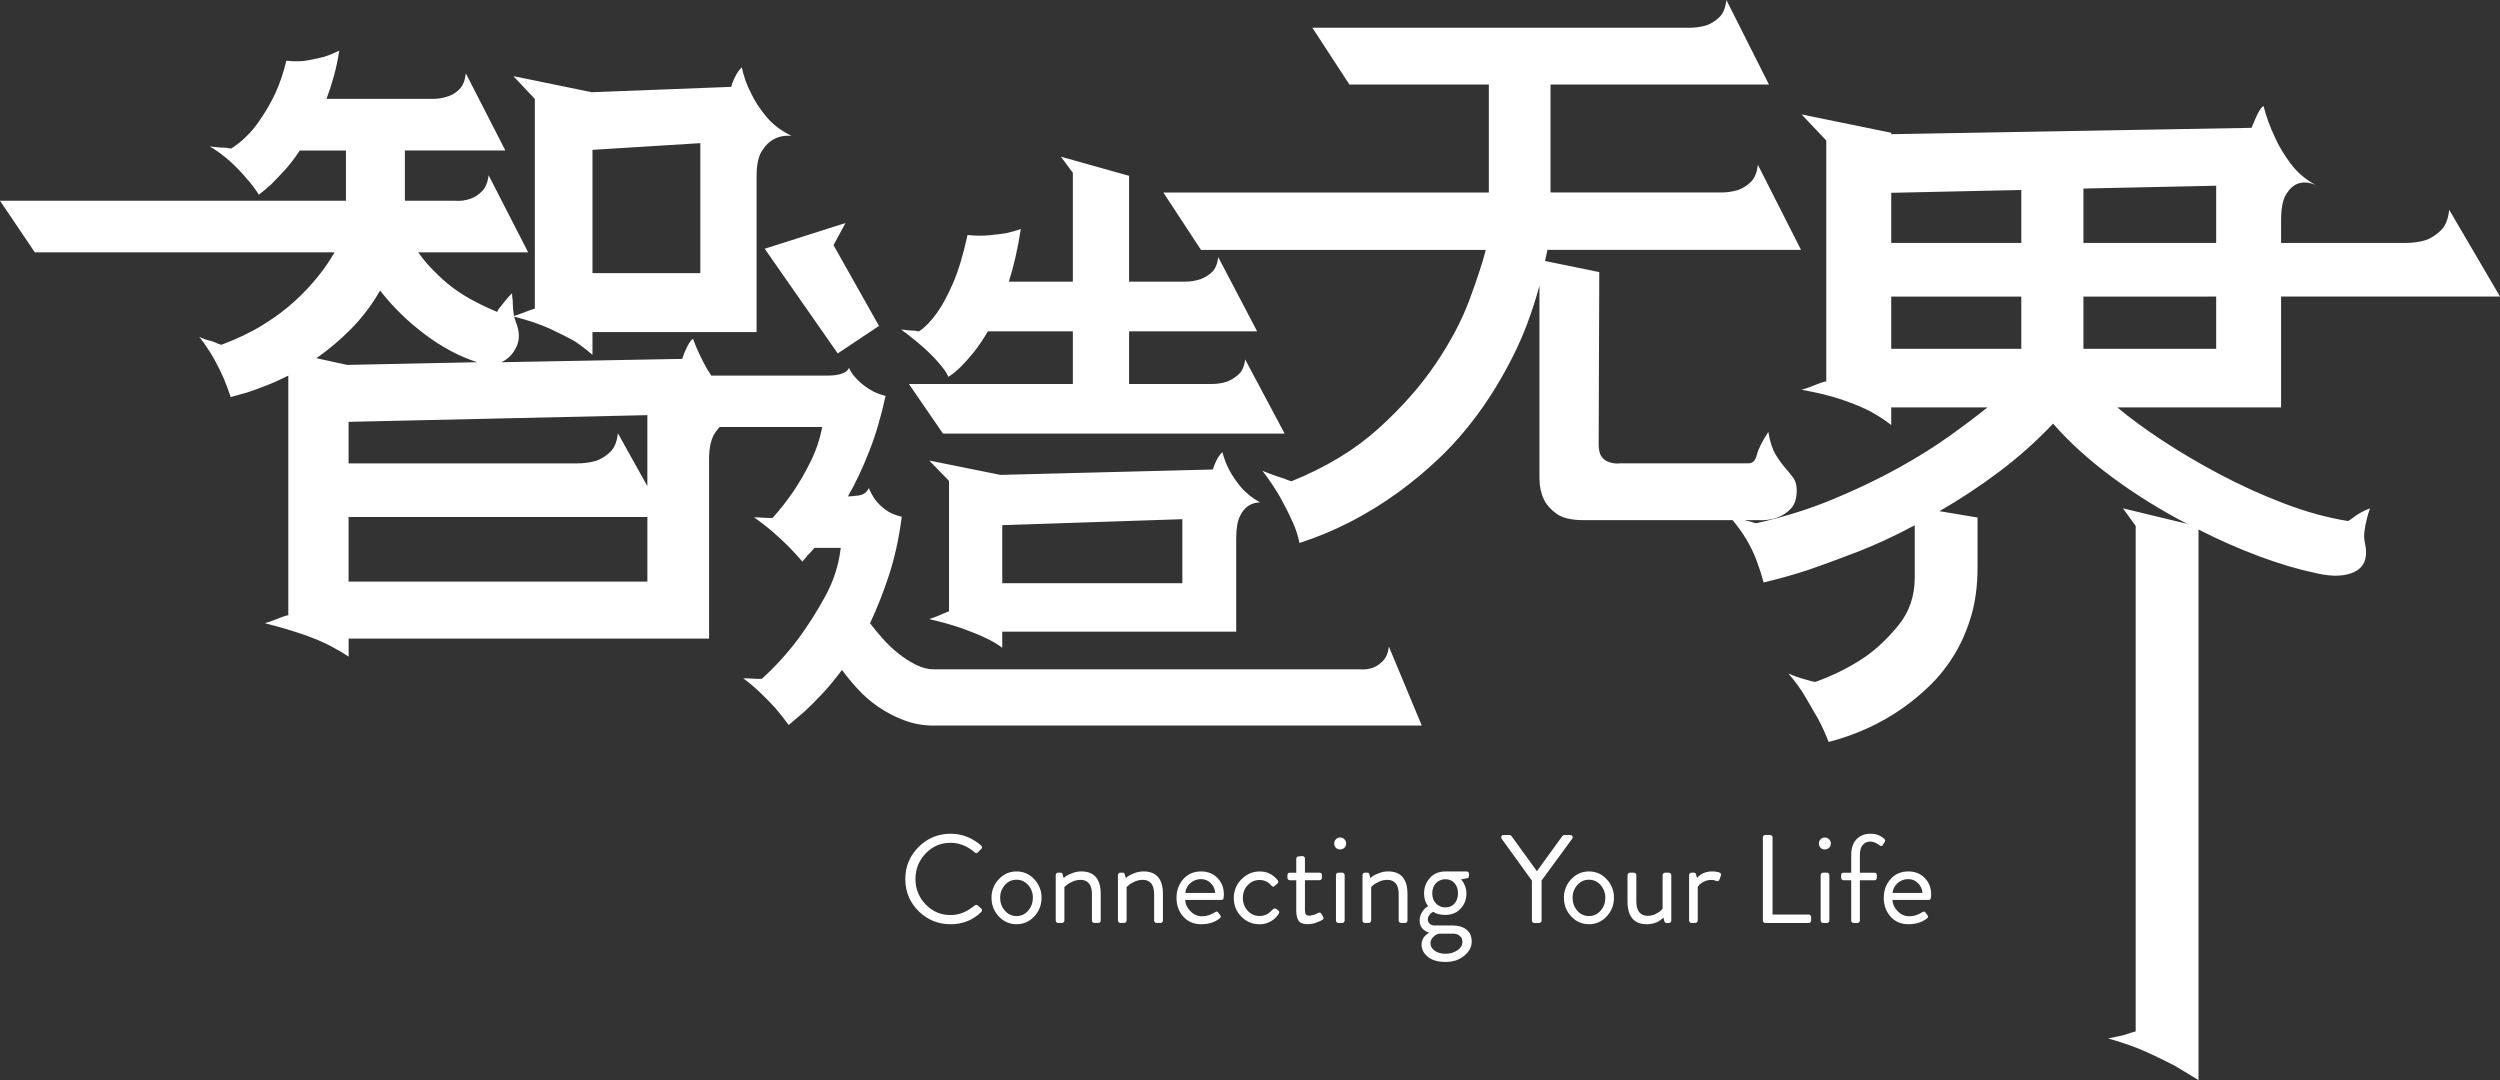 <svg viewBox="0 0 479.988 207.375" xmlns="http://www.w3.org/2000/svg" xmlns:xlink="http://www.w3.org/1999/xlink" width="479.988" height="207.375" fill="none" customFrame="#000000">
	<rect x="0" y="0" width="479.988" height="207.375" fill="#333333" stroke="none"/>
	<path id="矢量 334" d="M297.695 16.228L297.695 36.958L330.389 36.958C331.519 36.968 332.624 36.81 333.706 36.484C334.623 36.141 335.433 35.627 336.135 34.944C336.884 34.234 337.338 33.129 337.497 31.627L345.788 47.974L297.103 47.974L296.63 50.106L307.053 52.239L306.935 85.288C306.935 86.395 307.132 87.205 307.527 87.716C307.887 88.214 308.361 88.549 308.949 88.723C309.641 88.97 310.352 89.049 311.081 88.961L335.719 88.961C336.508 88.961 337.041 88.408 337.318 87.303C337.595 86.197 338.326 84.736 339.509 82.919C339.824 84.815 340.298 86.276 340.931 87.303C341.199 87.751 341.486 88.186 341.79 88.608L341.794 88.614C342.1 89.038 342.425 89.45 342.767 89.848C343.36 90.52 343.873 91.152 344.307 91.744C344.74 92.335 344.959 93.144 344.959 94.172C344.959 95.751 344.564 96.935 343.773 97.725C343.039 98.486 342.172 99.041 341.173 99.388C340.066 99.784 338.803 99.942 337.382 99.863L334.895 99.863C335.382 99.995 335.808 100.099 336.174 100.174C336.625 100.356 336.987 100.446 337.258 100.446C342.497 99.273 347.399 97.737 351.964 95.837C356.528 93.938 360.684 91.95 364.432 89.875C368.18 87.797 371.5 85.719 374.393 83.641C377.286 81.562 379.68 79.755 381.577 78.219L363.106 78.219L363.106 81.608C362.11 80.794 360.8 79.936 359.176 79.032C357.82 78.31 356.036 77.564 353.823 76.796C351.61 76.027 348.967 75.372 345.894 74.831C346.525 74.651 347.135 74.448 347.724 74.222C348.312 73.995 348.831 73.791 349.282 73.611C349.721 73.435 350.173 73.299 350.637 73.204L350.637 26.984L345.899 21.969L363.111 25.493L363.111 25.765L432.277 24.545L433.09 22.649C433.28 22.179 433.506 21.727 433.768 21.293C434.038 20.843 434.309 20.527 434.581 20.346C435.114 22.403 435.837 24.391 436.75 26.309C437.468 27.934 438.458 29.605 439.722 31.321C439.95 31.631 440.19 31.93 440.441 32.219L440.442 32.22C441.585 33.533 442.971 34.633 444.601 35.522C443.338 34.98 442.208 34.89 441.213 35.251C440.399 35.522 439.653 36.176 438.977 37.216C438.3 38.256 437.961 39.95 437.959 42.298L437.959 46.639L461.832 46.639C463.169 46.656 464.479 46.475 465.762 46.098C466.756 45.738 467.703 45.128 468.604 44.268C469.506 43.408 470.048 42.075 470.23 40.267L479.988 56.937L437.959 56.938L437.959 78.214L406.513 78.214C408.862 80.202 411.753 82.325 415.187 84.584C418.62 86.843 422.302 89.011 426.232 91.089C430.208 93.19 434.297 95.045 438.497 96.651C442.744 98.278 446.855 99.407 450.831 100.039C451.304 99.754 451.755 99.438 452.186 99.092C452.908 98.55 453.856 98.053 455.029 97.601C454.75 98.351 454.526 99.116 454.357 99.898C454.172 100.635 454.037 101.38 453.949 102.134C453.856 102.888 453.902 103.634 454.086 104.371C454.628 106.992 453.996 108.777 452.191 109.724C450.386 110.67 447.902 110.784 444.738 110.063C441.303 109.341 437.643 108.257 433.76 106.81C431.767 106.066 429.799 105.265 427.857 104.406C425.914 103.548 423.996 102.633 422.104 101.661L422.104 207.375C420.749 206.561 419.258 205.657 417.633 204.665C416.095 203.851 414.287 202.969 412.21 202.021C410.133 201.073 407.649 200.192 404.757 199.378C405.57 199.196 406.315 199.037 406.993 198.903C407.572 198.796 408.137 198.638 408.687 198.43C409.229 198.247 409.68 198.112 410.042 198.023L410.042 100.983L407.598 97.599L419.928 100.576C417.428 99.286 414.987 97.901 412.604 96.422C410.222 94.943 407.898 93.37 405.633 91.703C401.159 88.403 397.341 84.948 394.18 81.335C390.947 84.753 387.446 87.87 383.677 90.686C380.057 93.402 376.285 95.887 372.36 98.14L379.678 99.36L379.678 108.979C379.678 112.412 379.272 115.507 378.458 118.262C377.645 121.018 376.561 123.503 375.207 125.717C374.569 126.77 373.871 127.777 373.115 128.737L373.086 128.774C372.318 129.745 371.488 130.668 370.598 131.543C368.955 133.154 367.193 134.622 365.313 135.949C361.064 138.93 356.321 141.099 351.082 142.454C350.79 141.684 350.474 140.924 350.133 140.176C349.796 139.434 349.434 138.702 349.049 137.982C348.325 136.718 347.511 135.318 346.61 133.78C345.666 132.187 344.581 130.697 343.357 129.308C344.5 129.808 345.674 130.214 346.881 130.527C347.413 130.705 347.954 130.841 348.507 130.935C352.031 129.667 355.194 128.086 357.994 126.19C360.342 124.563 362.533 122.485 364.567 119.956C366.602 117.427 367.619 114.4 367.621 110.875L367.621 100.847C363.736 102.926 360.031 104.643 356.508 105.997C352.984 107.351 349.911 108.483 347.288 109.391C344.214 110.386 341.323 111.199 338.614 111.829C338.25 110.475 337.798 109.074 337.258 107.628C336.995 106.92 336.699 106.226 336.372 105.549L336.371 105.548L336.371 105.547L336.371 105.546C336.044 104.87 335.684 104.209 335.293 103.563C334.508 102.261 333.629 101.028 332.656 99.863L303.978 99.863C301.687 99.863 299.969 99.448 298.825 98.619C297.681 97.789 296.871 96.861 296.397 95.835C295.843 94.651 295.567 93.308 295.567 91.808L295.567 54.852C294.224 59.828 292.526 64.349 290.473 68.416C288.421 72.483 286.19 76.155 283.781 79.432C281.372 82.71 278.845 85.593 276.201 88.08C273.756 90.401 271.169 92.553 268.442 94.535C262.44 98.878 256.123 102.116 249.49 104.249C249.212 102.856 248.778 101.513 248.187 100.221C247.634 98.958 246.904 97.497 245.996 95.838C245.087 94.18 243.883 92.363 242.383 90.39C243.331 90.785 244.16 91.101 244.87 91.337L246.647 91.929C247.069 92.12 247.503 92.278 247.95 92.403C254.584 89.719 260.132 86.363 264.594 82.334C269.055 78.305 272.727 74.159 275.61 69.896C278.491 65.632 280.663 61.526 282.125 57.578C283.587 53.629 284.633 50.431 285.264 47.983L230.589 47.983L223.363 36.967L285.85 36.967L285.85 16.228L259.079 16.228L251.971 5.331L324.23 5.331C325.399 5.345 326.544 5.187 327.665 4.857C328.582 4.513 329.391 3.999 330.093 3.317C330.843 2.606 331.297 1.501 331.456 0L339.629 16.228L297.695 16.228ZM80.303 48.449C81.674 50.422 83.517 52.395 85.834 54.367C88.15 56.338 91.366 58.182 95.481 59.897C95.566 59.556 95.78 59.212 96.125 58.868C96.382 58.527 96.682 58.141 97.025 57.71C97.427 57.215 97.856 56.744 98.311 56.296C98.315 56.771 98.358 57.243 98.44 57.71C98.44 58.141 98.46 58.634 98.504 59.19C98.538 59.687 98.602 60.18 98.697 60.669C99.211 60.498 99.704 60.327 100.176 60.154C100.648 59.981 101.098 59.81 101.527 59.64L102.685 59.254L102.685 18.993L98.568 14.619L113.618 17.706L140.374 16.678C140.536 16.1 140.751 15.542 141.017 15.005C141.445 14.062 141.917 13.376 142.432 12.947C142.788 14.707 143.388 16.38 144.233 17.964C144.918 19.423 145.883 20.902 147.127 22.401C148.372 23.9 149.979 25.122 151.95 26.067C150.665 25.983 149.55 26.197 148.606 26.71C147.748 27.14 146.976 27.89 146.29 28.961C145.604 30.032 145.261 31.64 145.261 33.785L145.261 63.757L113.751 63.757L113.751 68.129C112.69 67.202 111.576 66.344 110.407 65.557C109.205 64.872 107.64 64.078 105.712 63.178C103.785 62.277 101.448 61.484 98.701 60.797L99.087 61.955C99.772 63.672 99.794 65.216 99.152 66.588C98.509 67.96 97.545 68.947 96.257 69.547L130.989 68.903C131.151 68.326 131.365 67.769 131.631 67.231C131.812 66.786 132.026 66.357 132.274 65.945C132.531 65.517 132.788 65.217 133.046 65.045C133.791 67.047 134.692 68.978 135.748 70.835C136.013 71.266 136.286 71.691 136.567 72.111L158.884 72.111C159.461 72.113 160.035 72.075 160.607 71.996C161.082 71.915 161.542 71.781 161.985 71.594C162.456 71.401 162.8 71.076 163.019 70.618C163.019 70.695 163.152 70.962 163.422 71.421C163.691 71.88 164.11 72.398 164.685 72.972C165.353 73.622 166.08 74.197 166.868 74.695C167.748 75.27 168.801 75.71 170.026 76.016C169.184 79.922 168.131 83.483 166.868 86.699C165.604 89.915 164.245 92.787 162.79 95.315C163.094 95.315 163.745 95.258 164.743 95.143C165.74 95.029 166.431 94.549 166.816 93.703C167.148 94.518 167.569 95.284 168.079 96C168.352 96.35 168.646 96.677 168.961 96.982L168.961 96.983L168.962 96.984L168.962 96.984L168.968 96.99C169.283 97.294 169.618 97.577 169.975 97.838C170.779 98.453 171.832 98.912 173.133 99.217C172.598 103.353 171.775 107.105 170.664 110.474C169.645 113.611 168.439 116.674 167.046 119.664C167.734 120.583 168.557 121.579 169.515 122.651C170.444 123.699 171.459 124.656 172.559 125.523C173.597 126.345 174.708 127.053 175.891 127.648C177.04 128.223 178.188 128.51 179.337 128.51L261.146 128.51C262.014 128.585 262.856 128.47 263.672 128.165C264.284 127.935 264.897 127.514 265.511 126.901C266.124 126.289 266.507 125.369 266.659 124.144L272.977 139.305L179.341 139.305C178.342 139.313 177.359 139.231 176.393 139.059C175.426 138.887 174.474 138.624 173.54 138.271C171.789 137.609 170.142 136.748 168.601 135.687C167.148 134.689 165.826 133.541 164.636 132.241C163.578 131.087 162.582 129.88 161.651 128.622C161.055 129.436 160.437 130.23 159.795 131.006C159.154 131.781 158.49 132.537 157.802 133.274C156.539 134.614 155.448 135.705 154.529 136.549C153.379 137.543 152.345 138.423 151.427 139.191C150.585 138.042 149.704 136.932 148.784 135.859C147.942 134.94 147.004 133.983 145.97 132.987C144.94 131.995 143.849 131.076 142.697 130.231C143.308 130.231 143.845 130.25 144.304 130.288C144.763 130.327 145.147 130.345 145.453 130.345L146.257 130.345C148.836 128.001 151.171 125.435 153.264 122.649C155.148 120.083 156.852 117.402 158.376 114.608C160.014 111.669 161.028 108.529 161.421 105.188L156.367 105.188C155.983 105.648 155.639 106.03 155.333 106.336C155.078 106.583 154.849 106.851 154.645 107.141C154.337 107.447 154.146 107.678 154.07 107.831C153.15 106.759 152.193 105.725 151.198 104.729C150.356 103.886 149.38 102.987 148.268 102.029C147.149 101.066 145.981 100.166 144.764 99.329C145.377 99.329 145.913 99.348 146.373 99.386C146.832 99.426 147.215 99.444 147.522 99.444L148.326 99.444C149.826 97.778 151.204 96.016 152.461 94.16C153.628 92.387 154.681 90.549 155.62 88.646C156.672 86.528 157.419 84.307 157.859 81.983L138.153 81.983C137.882 82.287 137.617 82.623 137.36 82.991C136.55 84.149 136.142 85.843 136.137 88.072L136.137 122.607L66.934 122.607L66.934 126.081C66.075 125.479 64.917 124.793 63.459 124.023C62.172 123.336 60.501 122.628 58.443 121.9C56.386 121.172 53.856 120.422 50.854 119.649C51.452 119.476 52.031 119.283 52.59 119.07C53.15 118.857 53.643 118.664 54.07 118.492C54.486 118.323 54.914 118.194 55.355 118.105L55.355 72.119C53.811 72.891 52.375 73.534 51.047 74.049C49.719 74.564 48.539 74.992 47.509 75.336C46.307 75.679 45.235 75.979 44.294 76.236C43.95 75.207 43.521 74.049 43.007 72.761C42.468 71.509 41.867 70.288 41.205 69.096C40.339 67.537 39.353 66.058 38.247 64.658C38.841 64.967 39.463 65.203 40.112 65.365C40.58 65.464 41.03 65.614 41.463 65.815C41.791 65.984 42.134 66.112 42.492 66.201C45.493 65.088 48.173 63.802 50.532 62.343C52.891 60.884 54.949 59.34 56.706 57.71C58.334 56.222 59.835 54.614 61.208 52.887C62.328 51.484 63.335 50.005 64.231 48.449L6.689 48.449L0 38.544L66.418 38.544L66.418 28.897L57.542 28.897C56.684 30.242 55.719 31.505 54.649 32.688C53.661 33.761 52.825 34.64 52.14 35.325C51.195 36.183 50.38 36.869 49.696 37.382C49.34 36.809 48.959 36.255 48.553 35.72L48.553 35.72L48.552 35.72L48.552 35.72L48.552 35.719L48.552 35.719L48.546 35.711L48.546 35.711C48.14 35.177 47.709 34.662 47.252 34.167C46.356 33.094 45.391 32.086 44.358 31.144C43.732 30.573 43.081 30.036 42.406 29.533C41.731 29.029 41.03 28.558 40.305 28.121C40.99 28.208 41.612 28.272 42.171 28.314C42.728 28.358 43.178 28.378 43.522 28.378C43.669 28.418 43.817 28.449 43.967 28.47C44.117 28.492 44.269 28.505 44.422 28.508C45.422 27.852 46.345 27.117 47.192 26.302C48.039 25.487 48.809 24.593 49.503 23.619C50.752 21.868 51.845 20.024 52.783 18.088C53.257 17.053 53.676 16 54.04 14.928C54.405 13.856 54.715 12.765 54.97 11.656C56.514 11.829 57.886 11.808 59.085 11.592C60.285 11.377 61.357 11.141 62.302 10.885C63.273 10.566 64.217 10.18 65.132 9.726C65.01 10.553 64.863 11.373 64.691 12.189C64.519 13.002 64.323 13.811 64.102 14.614C63.673 16.158 63.201 17.616 62.687 18.988L83.008 18.988C84.068 18.999 85.097 18.827 86.096 18.473C86.911 18.191 87.618 17.741 88.218 17.122C88.861 16.48 89.268 15.472 89.44 14.099L97.029 28.892L77.734 28.892L77.734 38.538L87.253 38.538C88.31 38.636 89.339 38.507 90.34 38.153C91.112 37.896 91.841 37.425 92.527 36.738C93.213 36.052 93.642 35.023 93.814 33.651L101.403 48.444L80.303 48.449ZM113.751 28.769L113.751 52.437L134.461 52.437L134.461 27.483L113.751 28.769ZM203.685 30.082L216.78 33.758L216.78 54.079L227.349 54.079C227.876 54.086 228.397 54.052 228.912 53.976L228.913 53.976L228.914 53.976L228.914 53.976L228.915 53.976L228.92 53.975L228.92 53.975L228.921 53.975L228.922 53.975L228.923 53.975C229.438 53.898 229.948 53.779 230.451 53.619C231.293 53.315 232.04 52.856 232.69 52.241C233.34 51.629 233.742 50.671 233.897 49.369L241.363 63.613L216.78 63.613L216.78 73.72L232.632 73.72C233.653 73.73 234.649 73.577 235.619 73.261C236.428 72.93 237.156 72.471 237.802 71.883C238.491 71.27 238.912 70.313 239.066 69.011L246.646 83.255L181.052 83.255L174.505 73.72L205.983 73.72L205.983 63.613L189.672 63.613C188.674 65.297 187.736 66.676 186.856 67.749C185.977 68.821 185.192 69.701 184.501 70.39C183.659 71.232 182.855 71.883 182.09 72.343C181.706 71.501 181.093 70.62 180.252 69.701C179.562 68.859 178.624 67.902 177.438 66.829C176.25 65.757 174.776 64.57 173.015 63.269C173.705 63.346 174.26 63.403 174.681 63.441C175.102 63.48 175.465 63.498 175.773 63.498C175.998 63.562 176.228 63.601 176.461 63.613C177.61 62.848 178.758 61.661 179.907 60.052C180.902 58.674 181.917 56.798 182.952 54.423C183.988 52.049 184.926 48.947 185.767 45.119C187.124 45.272 188.483 45.291 189.845 45.176C191.108 45.061 192.199 44.927 193.119 44.774C194.094 44.571 195.052 44.303 195.99 43.97C195.683 45.962 195.339 47.781 194.956 49.426C194.574 51.072 194.153 52.623 193.693 54.079L205.983 54.079L205.983 33.184L203.685 30.082ZM425.495 35.658L425.495 46.639L400.008 46.639L400.008 36.2L425.495 35.658ZM363.106 46.639L388.081 46.639L388.081 36.476L363.106 37.017L363.106 46.639ZM168.763 62.576L160.837 67.86L146.822 47.757L162.33 42.818L160.032 47.069L168.763 62.576ZM72.971 55.782C71.414 58.518 69.527 61.005 67.311 63.242C65.29 65.283 63.104 67.127 60.751 68.773L66.667 70.06L91.621 69.545C88.189 68.431 84.844 66.652 81.588 64.207C78.342 61.78 75.47 58.972 72.971 55.782ZM400.008 56.94L425.495 56.939L425.495 66.969L400.008 66.969L400.008 56.94ZM363.106 66.969L388.081 66.969L388.081 56.94L363.106 56.94L363.106 66.969ZM66.925 80.993L66.925 88.965L110.788 88.965C112.057 88.981 113.301 88.809 114.518 88.45C115.017 88.263 115.487 88.031 115.927 87.751L115.927 87.751C116.366 87.473 116.776 87.148 117.156 86.778C117.97 86.006 118.462 84.805 118.63 83.176L124.29 93.339L124.29 79.706L66.925 80.993ZM178.416 88.423L192.085 91.176L232.865 90.141C233.01 89.626 233.202 89.128 233.439 88.648C233.822 87.806 234.243 87.193 234.702 86.81C235.014 88.054 235.473 89.242 236.081 90.372C236.704 91.496 237.431 92.549 238.262 93.53C239.182 94.641 240.408 95.618 241.939 96.459C241.102 96.452 240.336 96.681 239.641 97.149C239.027 97.533 238.491 98.203 238.034 99.159C237.576 100.115 237.346 101.551 237.344 103.466L237.344 121.273L192.428 121.273L192.428 124.374C191.662 123.762 190.628 123.149 189.327 122.536C188.253 122.001 186.817 121.408 185.019 120.756C183.222 120.104 181.02 119.472 178.413 118.86C179.317 118.575 180.198 118.23 181.055 117.827C181.438 117.674 181.821 117.521 182.204 117.366L182.204 92.334L178.416 88.423ZM124.296 111.67L124.296 99.259L66.925 99.259L66.925 111.67L124.296 111.67ZM192.43 100.829L192.43 111.971L227.008 111.971L227.008 99.68L192.43 100.829ZM176.359 174.926C175.533 174.106 174.907 173.199 174.483 172.207C174.037 171.162 173.813 170.021 173.813 168.785C173.813 166.375 174.662 164.32 176.359 162.62C178.056 160.924 180.111 160.075 182.524 160.074C184.663 160.074 186.61 160.823 188.363 162.319C188.588 162.561 188.596 162.786 188.387 162.994L187.736 163.646C187.559 163.871 187.348 163.863 187.104 163.622C186.125 162.777 185.078 162.228 183.964 161.974L183.96 161.973L183.959 161.973L183.959 161.973L183.958 161.973L183.958 161.973C183.483 161.865 182.995 161.812 182.495 161.812C180.614 161.812 179.022 162.495 177.719 163.863C176.415 165.23 175.764 166.863 175.764 168.761C175.758 169.215 175.796 169.661 175.877 170.099L175.877 170.102L175.879 170.112L175.879 170.113C175.961 170.548 176.086 170.975 176.254 171.394C176.423 171.816 176.629 172.214 176.873 172.587L176.874 172.588C177.118 172.961 177.4 173.311 177.719 173.635C179.021 175.002 180.613 175.685 182.495 175.685C183.133 175.69 183.756 175.597 184.365 175.409C184.86 175.264 185.331 175.063 185.777 174.805C186.128 174.588 186.57 174.279 187.104 173.877C187.314 173.715 187.507 173.691 187.683 173.804L188.407 174.456C188.51 174.537 188.554 174.642 188.54 174.772C188.532 174.904 188.48 175.017 188.383 175.109C186.774 176.669 184.82 177.449 182.52 177.449C180.111 177.448 178.057 176.607 176.359 174.926ZM355.424 176.748L355.424 169.003L353.95 169.003C353.823 169.006 353.714 168.961 353.625 168.869C353.534 168.78 353.489 168.672 353.492 168.544L353.492 168.017C353.492 167.712 353.645 167.559 353.95 167.559L355.424 167.559L355.424 164.181C355.424 162.847 355.766 161.829 356.45 161.127C357.134 160.425 358.022 160.074 359.116 160.074C360.194 160.074 361.079 160.404 361.77 161.064C361.964 161.225 361.995 161.411 361.867 161.619L361.481 162.251C361.424 162.346 361.356 162.405 361.278 162.427C361.159 162.461 361.016 162.411 360.849 162.275C360.238 161.809 359.651 161.575 359.089 161.575C358.811 161.566 358.545 161.617 358.292 161.73C358.038 161.842 357.821 162.004 357.641 162.215C357.27 162.642 357.085 163.297 357.086 164.181L357.086 167.559L359.885 167.559C360.19 167.559 360.343 167.712 360.343 168.017L360.343 168.544C360.346 168.672 360.301 168.78 360.21 168.869C360.121 168.961 360.012 169.006 359.885 169.003L357.086 169.003L357.086 176.748C357.083 176.874 357.035 176.979 356.941 177.064C356.856 177.157 356.751 177.205 356.625 177.208L355.877 177.208C355.746 177.21 355.637 177.162 355.551 177.064C355.467 176.975 355.424 176.87 355.424 176.748ZM338.463 176.748L338.463 160.771C338.461 160.707 338.472 160.648 338.494 160.594L338.495 160.592C338.517 160.539 338.55 160.49 338.595 160.446C338.685 160.355 338.793 160.311 338.921 160.313L339.862 160.313C339.993 160.311 340.101 160.359 340.187 160.458C340.274 160.545 340.319 160.65 340.321 160.773L340.321 175.589L347.27 175.589C347.398 175.586 347.506 175.631 347.595 175.722C347.687 175.812 347.731 175.92 347.728 176.048L347.728 176.748C347.731 176.875 347.687 176.984 347.595 177.073C347.506 177.164 347.397 177.209 347.269 177.206L338.921 177.206C338.793 177.208 338.685 177.164 338.595 177.073C338.504 176.984 338.46 176.875 338.463 176.748ZM294.115 176.748L294.115 169.074L288.301 161.016C288.197 160.864 288.189 160.707 288.277 160.545C288.316 160.469 288.372 160.41 288.447 160.368C288.522 160.327 288.601 160.31 288.687 160.317L289.821 160.317C289.987 160.322 290.115 160.395 290.207 160.533L295.081 167.266L299.954 160.533C300.046 160.395 300.175 160.322 300.341 160.317L301.479 160.317C301.564 160.31 301.644 160.327 301.719 160.368C301.793 160.41 301.85 160.469 301.889 160.545C301.977 160.707 301.969 160.863 301.865 161.016L295.978 169.05L295.978 176.748C295.975 176.874 295.927 176.979 295.833 177.064C295.749 177.157 295.643 177.205 295.518 177.208L294.576 177.208C294.449 177.211 294.34 177.167 294.251 177.075C294.157 176.986 294.112 176.877 294.115 176.748ZM350.355 163.091C350.674 163.097 350.947 162.989 351.175 162.766C351.408 162.546 351.52 162.276 351.513 161.957C351.519 161.635 351.406 161.361 351.175 161.137C350.95 160.906 350.677 160.793 350.355 160.799C350.035 160.791 349.766 160.904 349.546 161.137C349.323 161.365 349.215 161.638 349.221 161.957C349.213 162.273 349.321 162.543 349.546 162.766C349.769 162.99 350.038 163.099 350.355 163.091ZM257.296 163.091C257.615 163.097 257.889 162.989 258.117 162.766C258.349 162.546 258.461 162.276 258.454 161.957C258.46 161.635 258.347 161.362 258.117 161.137C257.892 160.906 257.619 160.793 257.296 160.799C256.977 160.792 256.708 160.904 256.489 161.137C256.264 161.364 256.156 161.638 256.162 161.957C256.154 162.274 256.263 162.543 256.489 162.766C256.711 162.99 256.98 163.099 257.296 163.091ZM248.876 174.794L248.876 169.003L247.645 169.003C247.582 169.004 247.523 168.994 247.469 168.972L247.467 168.972L247.467 168.971C247.413 168.949 247.364 168.915 247.319 168.869C247.227 168.78 247.183 168.672 247.186 168.544L247.186 168.017C247.186 167.712 247.339 167.559 247.645 167.559L248.876 167.559L248.876 164.878C248.877 164.816 248.888 164.759 248.91 164.706L248.911 164.705L248.911 164.704L248.912 164.703L248.913 164.701L248.913 164.7C248.935 164.65 248.967 164.604 249.009 164.562C249.095 164.463 249.203 164.414 249.334 164.417L250.106 164.369C250.225 164.37 250.326 164.415 250.408 164.502C250.499 164.591 250.543 164.699 250.541 164.827L250.541 167.554L253.339 167.554C253.645 167.554 253.798 167.707 253.798 168.012L253.798 168.538C253.801 168.666 253.757 168.774 253.666 168.864C253.576 168.956 253.467 169 253.339 168.997L250.541 168.997L250.541 174.643C250.541 175.109 250.601 175.419 250.722 175.572C250.842 175.725 251.047 175.801 251.337 175.801C251.852 175.801 252.439 175.626 253.098 175.275C253.339 175.146 253.532 175.194 253.677 175.419L254.039 176.022C254.184 176.263 254.127 176.466 253.87 176.626C253.486 176.842 253.084 177.018 252.663 177.152C252.157 177.339 251.635 177.435 251.096 177.442C250.21 177.442 249.618 177.217 249.322 176.767C249.025 176.317 248.876 175.659 248.876 174.794ZM324.299 168.009L324.299 176.748C324.302 176.865 324.343 176.967 324.423 177.052C324.51 177.15 324.619 177.198 324.75 177.196L325.497 177.196C325.623 177.193 325.729 177.145 325.813 177.052C325.86 177.01 325.896 176.963 325.92 176.91L325.921 176.908L325.921 176.907C325.945 176.855 325.957 176.798 325.958 176.736L325.958 170.294L326.2 169.956C326.376 169.731 326.682 169.506 327.117 169.281C327.58 169.046 328.072 168.934 328.591 168.943C328.918 168.94 329.232 169.004 329.532 169.135C329.822 169.248 330.015 169.175 330.111 168.919L330.401 168.098C330.438 168.025 330.452 167.955 330.445 167.887L330.445 167.885C330.437 167.817 330.406 167.751 330.352 167.688C330.23 167.559 330.081 167.479 329.906 167.447C329.711 167.401 329.514 167.366 329.315 167.341C329.115 167.317 328.914 167.304 328.712 167.305C328.352 167.303 327.999 167.348 327.651 167.437C327.365 167.506 327.092 167.607 326.83 167.739C326.623 167.851 326.43 167.983 326.251 168.137C326.192 168.185 326.136 168.234 326.082 168.287C326.027 168.34 325.975 168.395 325.925 168.453C325.894 168.5 325.859 168.545 325.82 168.586L325.627 167.886C325.615 167.783 325.569 167.7 325.489 167.635C325.41 167.569 325.319 167.541 325.216 167.549L324.758 167.549C324.627 167.546 324.518 167.594 324.432 167.693C324.389 167.736 324.357 167.784 324.334 167.836L324.333 167.838L324.333 167.839C324.311 167.891 324.3 167.948 324.299 168.009ZM202.695 176.748L202.695 168.009C202.697 167.886 202.741 167.78 202.828 167.693C202.914 167.594 203.023 167.546 203.154 167.549L203.612 167.549C203.704 167.539 203.787 167.563 203.861 167.618C203.936 167.674 203.981 167.747 203.998 167.838L204.215 168.586C204.352 168.455 204.496 168.335 204.649 168.224C204.843 168.079 205.233 167.89 205.82 167.657C206.388 167.426 206.979 167.309 207.593 167.307C210.086 167.307 211.333 168.754 211.333 171.65L211.333 176.741C211.332 176.802 211.321 176.858 211.299 176.91L211.299 176.911L211.298 176.912L211.298 176.913L211.298 176.914C211.276 176.966 211.243 177.014 211.2 177.057C211.114 177.156 211.005 177.204 210.875 177.202L210.102 177.202C209.971 177.204 209.863 177.156 209.776 177.057C209.734 177.014 209.701 176.967 209.679 176.915L209.678 176.913L209.678 176.912C209.656 176.859 209.645 176.803 209.644 176.741L209.644 171.65C209.644 170.75 209.455 170.07 209.076 169.611C208.698 169.152 208.164 168.923 207.473 168.924C206.921 168.928 206.395 169.044 205.894 169.273C205.371 169.507 204.99 169.736 204.748 169.961L204.362 170.299L204.362 176.741C204.359 176.867 204.311 176.973 204.217 177.057C204.133 177.15 204.027 177.199 203.901 177.202L203.154 177.202C203.023 177.204 202.914 177.156 202.828 177.057C202.742 176.972 202.698 176.868 202.695 176.748ZM214.639 168.009L214.639 176.748C214.642 176.868 214.686 176.971 214.77 177.057C214.856 177.156 214.965 177.204 215.096 177.202L215.843 177.202C215.969 177.199 216.074 177.151 216.159 177.057C216.253 176.973 216.302 176.868 216.304 176.741L216.304 170.299L216.691 169.961C216.931 169.736 217.313 169.507 217.836 169.273C218.338 169.044 218.864 168.927 219.416 168.924C220.107 168.923 220.642 169.152 221.02 169.611C221.399 170.07 221.588 170.75 221.588 171.65L221.588 176.741C221.588 176.801 221.599 176.857 221.62 176.909L221.621 176.911L221.622 176.913L221.622 176.914L221.623 176.915L221.623 176.916L221.624 176.917C221.646 176.968 221.678 177.015 221.72 177.057C221.806 177.156 221.915 177.204 222.046 177.202L222.818 177.202C222.948 177.203 223.057 177.155 223.144 177.057C223.187 177.013 223.22 176.965 223.242 176.913L223.242 176.912C223.264 176.86 223.275 176.803 223.276 176.741L223.276 171.65C223.276 168.754 222.03 167.307 219.537 167.307C218.923 167.309 218.331 167.426 217.763 167.657C217.175 167.89 216.785 168.079 216.593 168.224C216.519 168.277 216.448 168.333 216.378 168.391L216.375 168.393L216.372 168.395C216.299 168.456 216.227 168.52 216.158 168.586L215.941 167.838C215.924 167.747 215.879 167.674 215.804 167.618C215.73 167.562 215.647 167.539 215.555 167.549L215.097 167.549C214.966 167.546 214.857 167.594 214.771 167.693C214.685 167.78 214.64 167.886 214.639 168.009ZM261.591 176.748L261.591 168.009C261.592 167.885 261.637 167.78 261.724 167.693C261.81 167.594 261.919 167.546 262.05 167.549L262.508 167.549C262.6 167.539 262.683 167.562 262.758 167.618C262.832 167.674 262.877 167.747 262.894 167.838L263.111 168.586C263.248 168.455 263.393 168.335 263.546 168.224C263.738 168.079 264.128 167.89 264.716 167.657C265.284 167.426 265.876 167.309 266.49 167.307C268.982 167.307 270.228 168.754 270.23 171.65L270.23 176.741C270.229 176.801 270.218 176.857 270.197 176.908L270.195 176.913L270.195 176.913C270.172 176.966 270.14 177.014 270.097 177.057C270.01 177.155 269.901 177.203 269.771 177.202L268.999 177.202C268.868 177.204 268.759 177.155 268.672 177.057C268.63 177.014 268.597 176.967 268.575 176.915L268.574 176.912L268.573 176.911C268.552 176.859 268.541 176.802 268.54 176.741L268.54 171.65C268.54 170.75 268.351 170.07 267.973 169.611C267.596 169.152 267.061 168.923 266.369 168.924C265.817 168.927 265.291 169.044 264.789 169.273C264.263 169.507 263.885 169.736 263.643 169.961L263.257 170.299L263.257 176.741C263.255 176.868 263.206 176.973 263.112 177.057C263.028 177.151 262.922 177.199 262.796 177.202L262.049 177.202C261.918 177.204 261.809 177.156 261.723 177.057C261.638 176.972 261.594 176.869 261.591 176.748ZM190.715 170.441C190.473 171.056 190.356 171.693 190.366 172.353C190.366 173.757 190.832 174.955 191.765 175.948C192.698 176.944 193.832 177.443 195.167 177.444C196.501 177.444 197.635 176.946 198.57 175.948C199.03 175.464 199.381 174.911 199.624 174.288C199.866 173.666 199.981 173.021 199.969 172.353C199.978 171.693 199.861 171.056 199.619 170.442C199.377 169.827 199.027 169.282 198.57 168.806C197.636 167.808 196.502 167.309 195.167 167.31C193.832 167.31 192.698 167.809 191.765 168.806C191.307 169.282 190.958 169.827 190.715 170.441ZM300.618 170.441C300.376 171.056 300.259 171.693 300.268 172.353C300.268 173.757 300.735 174.955 301.668 175.948C302.601 176.944 303.735 177.443 305.07 177.444C306.404 177.444 307.538 176.946 308.472 175.948C308.933 175.464 309.284 174.911 309.527 174.288C309.769 173.666 309.884 173.021 309.872 172.353C309.881 171.693 309.764 171.056 309.522 170.442C309.279 169.827 308.93 169.282 308.472 168.806C307.539 167.808 306.405 167.309 305.07 167.31C303.734 167.31 302.601 167.809 301.668 168.806C301.21 169.282 300.86 169.827 300.618 170.441ZM225.882 172.38C225.882 170.965 226.317 169.767 227.185 168.785C228.053 167.803 229.195 167.311 230.611 167.311C231.881 167.311 232.927 167.729 233.747 168.566C234.568 169.402 234.978 170.455 234.978 171.724C234.978 171.943 234.962 172.16 234.93 172.376C234.897 172.65 234.753 172.786 234.496 172.786L227.547 172.786C227.595 173.607 227.937 174.335 228.573 174.969C229.208 175.604 229.945 175.922 230.784 175.923C231.587 175.923 232.383 175.682 233.172 175.199C233.297 175.127 233.425 175.063 233.558 175.006C233.606 174.99 233.703 175.039 233.848 175.151L234.258 175.705C234.339 175.796 234.387 175.901 234.402 176.021C234.402 176.102 234.322 176.207 234.161 176.337C233.228 177.078 232.046 177.448 230.614 177.447C229.199 177.447 228.057 176.96 227.188 175.988C226.319 175.015 225.884 173.812 225.882 172.38ZM362.977 168.785C362.108 169.767 361.673 170.965 361.673 172.38C361.676 173.812 362.112 175.015 362.981 175.988C363.85 176.96 364.992 177.447 366.407 177.447C367.839 177.448 369.021 177.078 369.954 176.337C370.114 176.207 370.195 176.102 370.195 176.021C370.179 175.901 370.131 175.796 370.05 175.705L369.64 175.151C369.495 175.039 369.399 174.99 369.351 175.006C369.218 175.063 369.089 175.127 368.964 175.199C368.22 175.655 367.469 175.896 366.71 175.921C366.665 175.923 366.62 175.923 366.575 175.923C365.737 175.922 365 175.604 364.364 174.969C363.728 174.335 363.387 173.607 363.339 172.786L370.288 172.786C370.545 172.786 370.689 172.65 370.722 172.376C370.753 172.16 370.77 171.943 370.77 171.724C370.769 170.455 370.359 169.402 369.539 168.566C368.719 167.729 367.674 167.311 366.403 167.311C364.988 167.311 363.846 167.803 362.977 168.785ZM237.256 170.454C236.998 171.079 236.874 171.729 236.884 172.405C236.884 173.837 237.372 175.036 238.347 176.004C238.804 176.475 239.336 176.836 239.941 177.087C240.547 177.339 241.178 177.46 241.833 177.452C242.6 177.461 243.316 177.276 243.981 176.897C244.62 176.536 245.135 176.044 245.525 175.423C245.686 175.166 245.63 174.941 245.356 174.748L245.091 174.555C244.833 174.362 244.592 174.378 244.367 174.603L244.126 174.844C243.997 174.974 243.909 175.058 243.86 175.098L243.595 175.315C243.49 175.406 243.374 175.478 243.245 175.532C243.14 175.573 243.012 175.625 242.859 175.689C242.7 175.756 242.535 175.8 242.364 175.821C242.18 175.846 241.995 175.858 241.809 175.858C241.375 175.865 240.959 175.78 240.563 175.603C240.166 175.426 239.826 175.173 239.541 174.844C238.93 174.168 238.624 173.348 238.624 172.384C238.624 171.419 238.934 170.607 239.554 169.946C239.845 169.625 240.189 169.378 240.587 169.205C240.984 169.033 241.4 168.95 241.833 168.958C242.261 168.951 242.669 169.036 243.057 169.214C243.248 169.301 243.426 169.406 243.589 169.529L243.598 169.536C243.764 169.662 243.915 169.807 244.053 169.97L244.174 170.091C244.192 170.111 244.211 170.129 244.231 170.146C244.251 170.164 244.273 170.181 244.295 170.197C244.329 170.212 244.364 170.223 244.401 170.233C244.43 170.241 244.458 170.243 244.486 170.239L244.486 170.239L244.487 170.239C244.515 170.235 244.543 170.225 244.569 170.208C244.636 170.169 244.696 170.12 244.75 170.064L245.208 169.678C245.465 169.485 245.497 169.26 245.305 169.003C244.42 167.876 243.27 167.313 241.855 167.313C240.52 167.314 239.358 167.812 238.369 168.809C237.885 169.281 237.514 169.829 237.256 170.454ZM272.968 175.239C272.697 175.705 272.564 176.208 272.569 176.748C272.57 177.408 272.755 177.926 273.124 178.303C273.457 178.662 273.859 178.907 274.331 179.04L274.331 179.113C273.398 179.676 272.931 180.423 272.931 181.356C272.931 182.241 273.325 183.017 274.114 183.684C274.902 184.352 276.052 184.685 277.564 184.685C278.979 184.686 280.165 184.292 281.123 183.503C282.08 182.714 282.559 181.805 282.559 180.777C282.558 179.763 282.22 178.995 281.545 178.472C280.87 177.95 280.001 177.689 278.939 177.689L275.464 177.689C275.047 177.689 274.721 177.571 274.487 177.338C274.251 177.111 274.135 176.834 274.138 176.507C274.14 176.203 274.236 175.934 274.427 175.698C274.557 175.511 274.714 175.35 274.898 175.216C274.994 175.155 275.095 175.103 275.199 175.059L275.44 175.227C275.586 175.324 275.851 175.42 276.237 175.517C276.649 175.617 277.067 175.665 277.491 175.661C278.283 175.661 278.975 175.49 279.57 175.148L279.573 175.146C279.884 174.967 280.167 174.74 280.424 174.467C281.171 173.671 281.545 172.702 281.545 171.56C281.552 171.024 281.451 170.51 281.244 170.016C281.042 169.549 280.882 169.255 280.761 169.135C280.666 169.038 280.565 168.945 280.459 168.857L281.763 168.592C281.939 168.561 282.028 168.424 282.028 168.182L282.028 167.772C282.028 167.467 281.875 167.313 281.569 167.313L277.491 167.313C276.269 167.314 275.284 167.728 274.536 168.556C273.788 169.385 273.414 170.386 273.414 171.56C273.414 172.509 273.672 173.313 274.186 173.972L273.776 174.262C273.503 174.456 273.233 174.781 272.968 175.239ZM256.5 168.009L256.5 176.748C256.501 176.809 256.512 176.866 256.534 176.918L256.535 176.919C256.557 176.972 256.589 177.02 256.633 177.064C256.719 177.162 256.828 177.21 256.959 177.208L257.707 177.208C257.833 177.205 257.938 177.157 258.022 177.064C258.116 176.979 258.164 176.874 258.167 176.748L258.167 168.009C258.164 167.883 258.116 167.777 258.022 167.693C257.938 167.599 257.833 167.551 257.707 167.549L256.959 167.549C256.828 167.546 256.719 167.594 256.633 167.693C256.589 167.737 256.557 167.785 256.535 167.837L256.534 167.838C256.512 167.891 256.501 167.947 256.5 168.009ZM349.558 168.009L349.558 176.748L349.561 176.748C349.562 176.871 349.605 176.976 349.692 177.064C349.778 177.162 349.886 177.21 350.017 177.208L350.764 177.208C350.89 177.205 350.996 177.157 351.08 177.064C351.127 177.021 351.163 176.974 351.187 176.922C351.211 176.869 351.224 176.811 351.226 176.748L351.226 168.009C351.224 167.946 351.211 167.888 351.187 167.835C351.163 167.782 351.127 167.735 351.08 167.693C350.996 167.599 350.891 167.551 350.764 167.549L350.017 167.549C349.886 167.546 349.778 167.594 349.692 167.693C349.604 167.78 349.559 167.885 349.558 168.009ZM312.476 173.079L312.476 168.013C312.478 167.952 312.49 167.896 312.513 167.844L312.514 167.841L312.515 167.839C312.539 167.787 312.574 167.739 312.621 167.697C312.706 167.604 312.811 167.555 312.937 167.553L313.709 167.553C313.835 167.555 313.941 167.603 314.025 167.697C314.119 167.781 314.167 167.887 314.17 168.013L314.17 173.104C314.17 174.005 314.359 174.685 314.737 175.143C315.114 175.602 315.649 175.831 316.341 175.831C316.879 175.834 317.39 175.718 317.873 175.481C318.348 175.247 318.69 175.018 318.899 174.794L319.215 174.456L319.215 168.013C319.216 167.89 319.26 167.785 319.347 167.697C319.434 167.598 319.542 167.55 319.674 167.553L320.421 167.553C320.547 167.555 320.653 167.604 320.737 167.697C320.831 167.782 320.879 167.887 320.881 168.013L320.881 176.752C320.879 176.878 320.831 176.983 320.737 177.068C320.652 177.161 320.547 177.209 320.421 177.212L319.963 177.212C319.753 177.212 319.608 177.076 319.528 176.802L319.36 176.171L319.227 176.303C319.104 176.415 318.975 176.521 318.841 176.619C318.64 176.772 318.427 176.904 318.202 177.017C317.919 177.15 317.625 177.25 317.32 177.318C316.96 177.407 316.594 177.451 316.223 177.451C313.725 177.448 312.476 175.991 312.476 173.079ZM227.567 171.439L233.309 171.439C233.294 171.088 233.215 170.751 233.071 170.43C232.927 170.109 232.729 169.826 232.477 169.581C232.234 169.323 231.95 169.125 231.625 168.987C231.3 168.849 230.96 168.781 230.607 168.785C230.227 168.776 229.859 168.838 229.503 168.969C229.147 169.1 228.827 169.292 228.544 169.545C228.265 169.786 228.041 170.07 227.872 170.397C227.703 170.725 227.601 171.072 227.567 171.439ZM369.1 171.439L363.363 171.439C363.397 171.073 363.497 170.725 363.665 170.398C363.833 170.07 364.057 169.786 364.335 169.545C364.618 169.292 364.938 169.1 365.294 168.969C365.65 168.838 366.018 168.776 366.397 168.785C366.751 168.781 367.09 168.849 367.416 168.987C367.741 169.125 368.025 169.323 368.267 169.581C368.52 169.826 368.718 170.109 368.861 170.43C369.005 170.751 369.085 171.088 369.1 171.439ZM279.265 173.466C278.823 173.965 278.24 174.215 277.516 174.215C277.171 174.225 276.84 174.164 276.522 174.032C276.368 173.967 276.223 173.888 276.087 173.795L276.087 173.794L276.077 173.788C275.939 173.692 275.811 173.581 275.694 173.454C275.219 172.948 274.982 172.301 274.982 171.512C274.982 170.723 275.219 170.075 275.694 169.569C275.928 169.317 276.205 169.125 276.522 168.992C276.84 168.859 277.171 168.798 277.516 168.809C278.24 168.81 278.823 169.059 279.265 169.558C279.708 170.056 279.929 170.707 279.929 171.512C279.929 172.315 279.708 172.967 279.265 173.466ZM192.936 174.85C192.332 174.168 192.03 173.336 192.03 172.353C192.021 171.904 192.094 171.469 192.251 171.048C192.407 170.627 192.635 170.25 192.936 169.916C193.213 169.589 193.547 169.337 193.938 169.16C194.328 168.982 194.738 168.897 195.167 168.903C195.596 168.897 196.005 168.982 196.396 169.16C196.787 169.337 197.121 169.589 197.399 169.916C197.699 170.25 197.927 170.627 198.083 171.048C198.24 171.469 198.313 171.904 198.303 172.353C198.303 173.335 198.002 174.167 197.399 174.85C197.123 175.18 196.789 175.435 196.398 175.615C196.007 175.794 195.597 175.881 195.167 175.876C194.737 175.882 194.326 175.795 193.936 175.615C193.545 175.435 193.211 175.181 192.936 174.85ZM302.839 174.85C302.235 174.168 301.933 173.336 301.933 172.353C301.928 172.129 301.944 171.908 301.981 171.691L301.981 171.69L301.984 171.671C302.021 171.46 302.078 171.252 302.154 171.048C302.31 170.627 302.538 170.25 302.839 169.916C303.116 169.589 303.45 169.337 303.841 169.16C304.231 168.982 304.641 168.897 305.07 168.903C305.498 168.897 305.908 168.982 306.299 169.16C306.689 169.337 307.024 169.589 307.302 169.916C307.602 170.25 307.83 170.627 307.986 171.048C308.142 171.469 308.216 171.904 308.206 172.353C308.207 173.335 307.905 174.167 307.302 174.85C307.026 175.18 306.692 175.435 306.301 175.615C305.91 175.794 305.5 175.881 305.07 175.876C304.64 175.882 304.229 175.795 303.838 175.615C303.448 175.435 303.114 175.181 302.839 174.85ZM275.477 182.55C274.922 182.173 274.644 181.694 274.644 181.115C274.643 180.684 274.793 180.314 275.095 180.005C275.393 179.681 275.63 179.484 275.807 179.414C275.956 179.351 276.109 179.298 276.266 179.257L278.943 179.257C279.462 179.256 279.868 179.373 280.162 179.606C280.457 179.84 280.632 180.057 280.689 180.258C280.743 180.443 280.771 180.633 280.773 180.826C280.773 181.5 280.443 182.051 279.783 182.478C279.1 182.916 278.352 183.13 277.54 183.118C276.72 183.117 276.032 182.928 275.477 182.55Z" fill="rgb(255,255,255)" fill-rule="evenodd" />
</svg>
